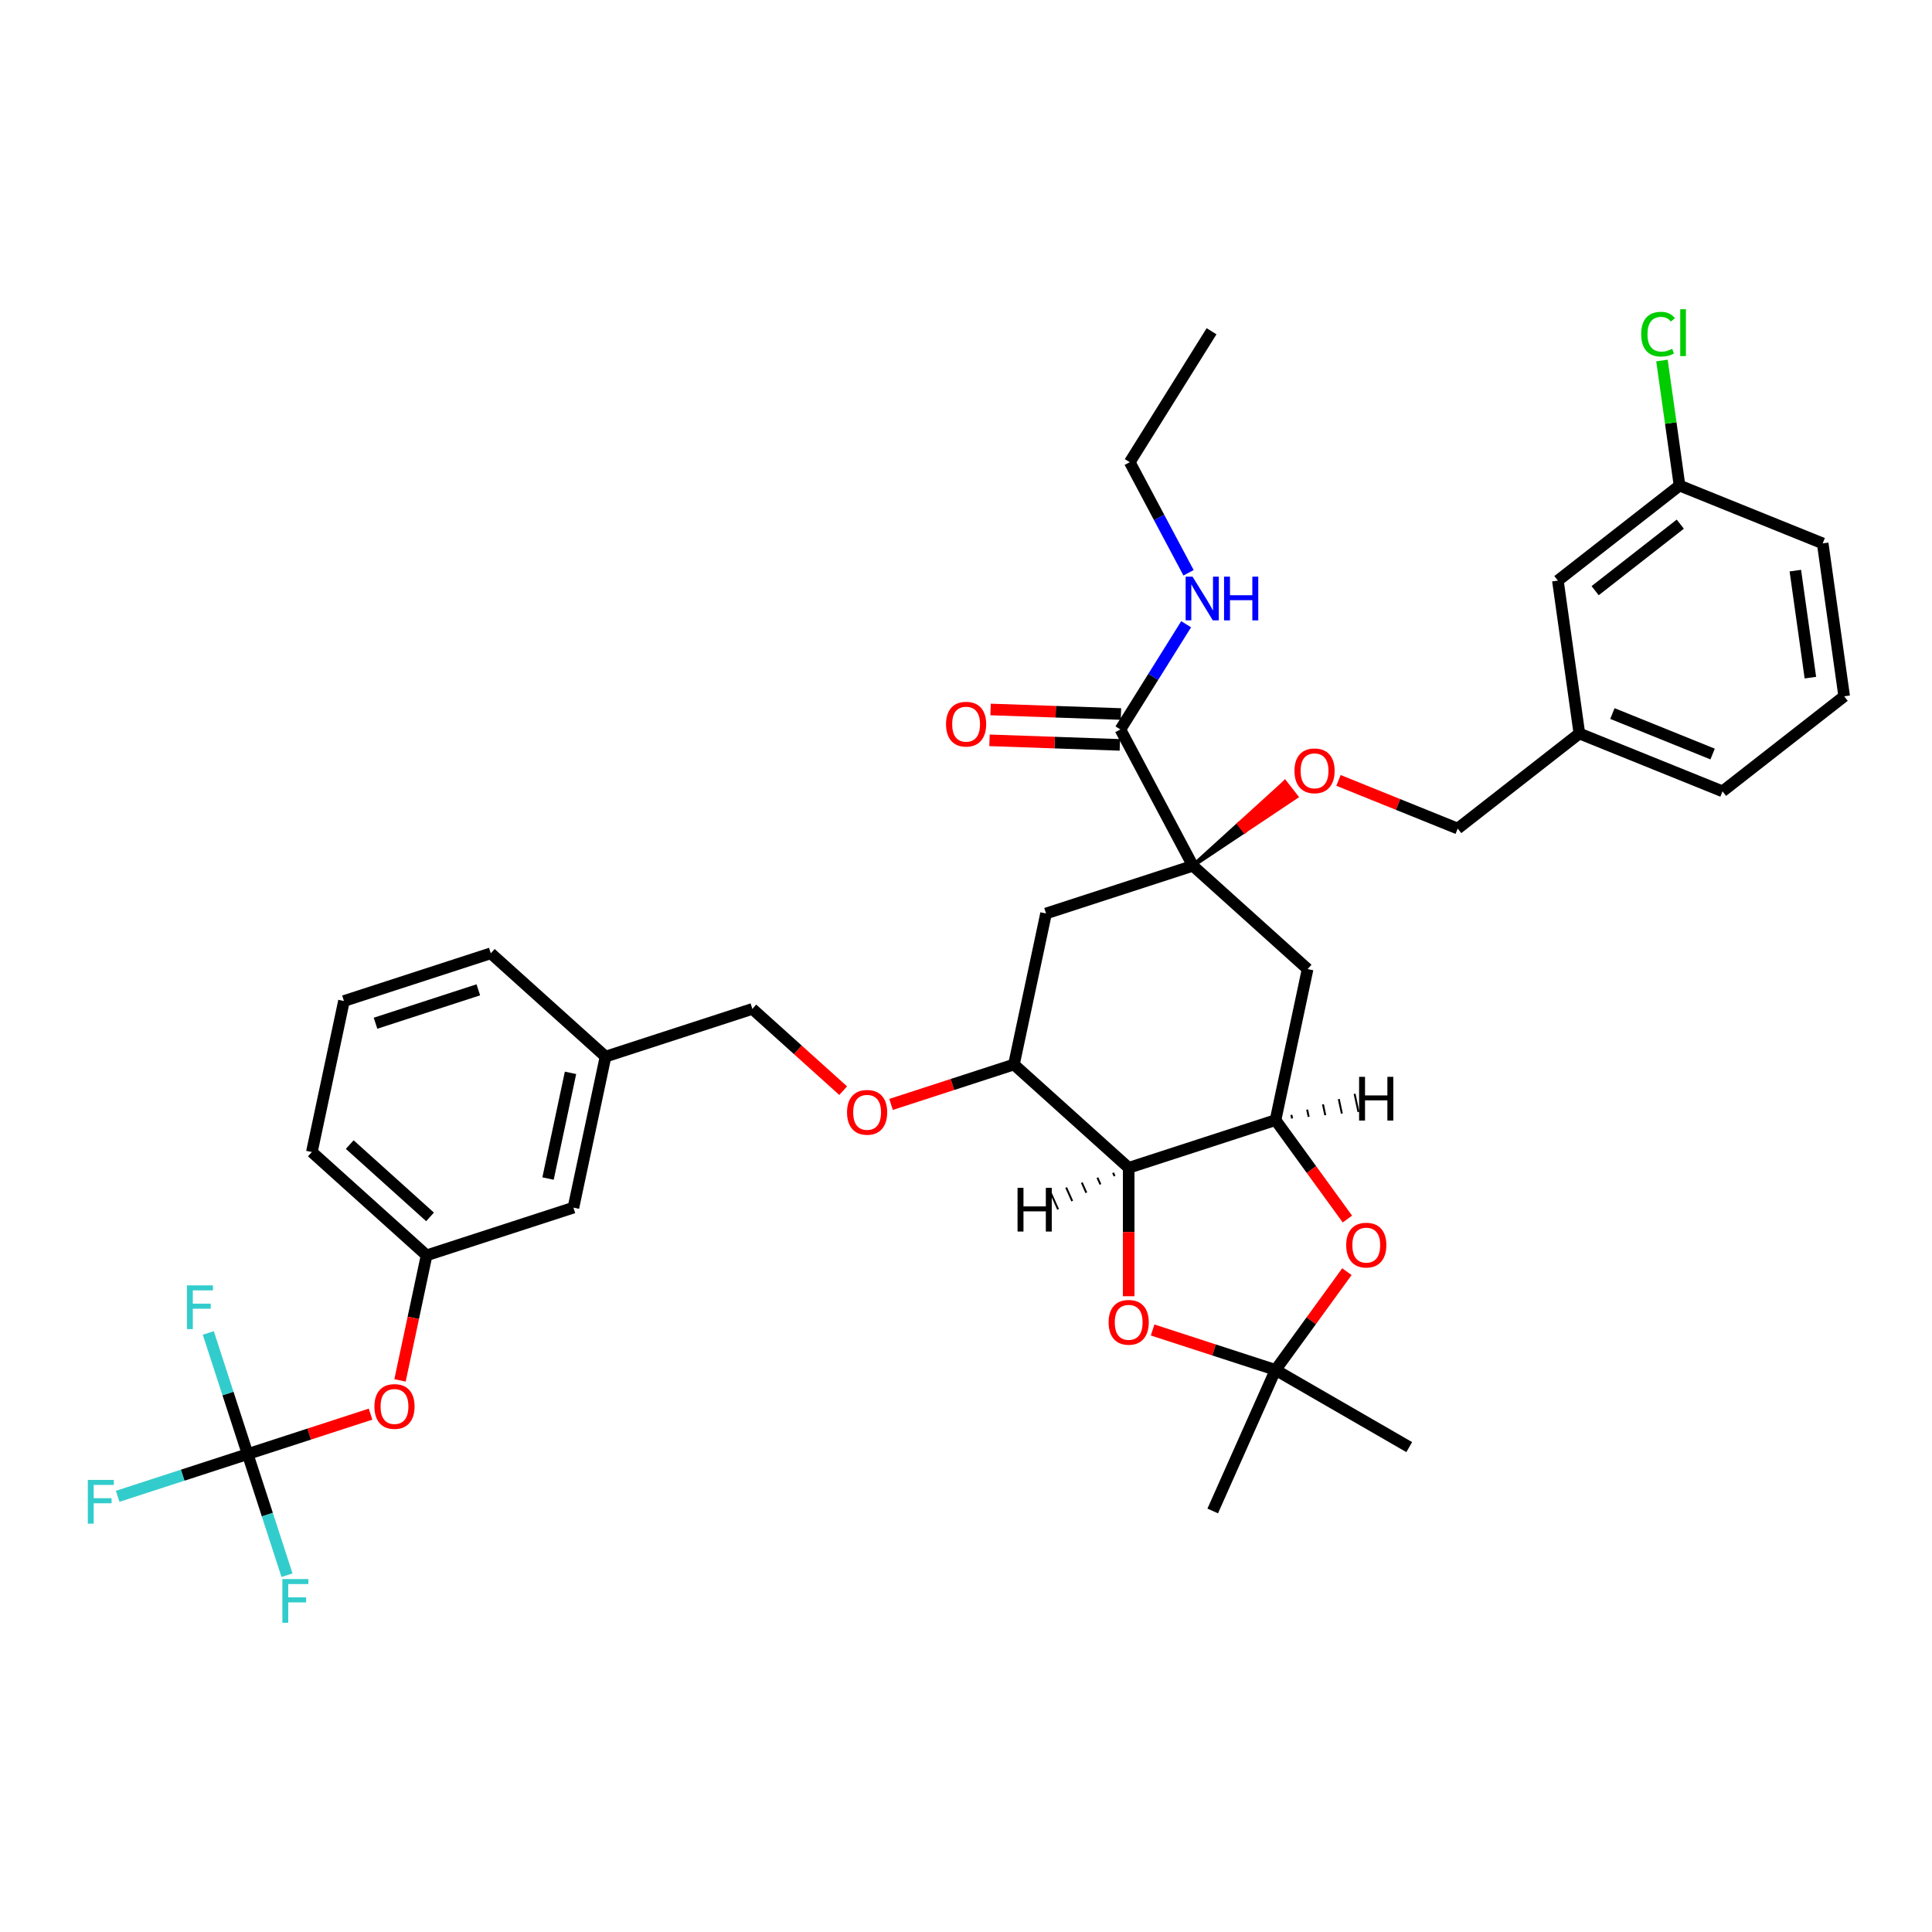 <?xml version='1.0' encoding='iso-8859-1'?>
<svg version='1.1' baseProfile='full'
              xmlns='http://www.w3.org/2000/svg'
                      xmlns:rdkit='http://www.rdkit.org/xml'
                      xmlns:xlink='http://www.w3.org/1999/xlink'
                  xml:space='preserve'
width='1000px' height='1000px' viewBox='0 0 1000 1000'>
<!-- END OF HEADER -->
<rect style='opacity:1.0;fill:#FFFFFF;stroke:none' width='1000' height='1000' x='0' y='0'> </rect>
<path class='bond-0' d='M 178.032,518.123 L 254.035,493.428' style='fill:none;fill-rule:evenodd;stroke:#000000;stroke-width:6px;stroke-linecap:butt;stroke-linejoin:miter;stroke-opacity:1' />
<path class='bond-0' d='M 194.371,529.62 L 247.573,512.333' style='fill:none;fill-rule:evenodd;stroke:#000000;stroke-width:6px;stroke-linecap:butt;stroke-linejoin:miter;stroke-opacity:1' />
<path class='bond-1' d='M 178.032,518.123 L 161.417,596.291' style='fill:none;fill-rule:evenodd;stroke:#000000;stroke-width:6px;stroke-linecap:butt;stroke-linejoin:miter;stroke-opacity:1' />
<path class='bond-2' d='M 436.427,564.527 L 412.926,543.367' style='fill:none;fill-rule:evenodd;stroke:#FF0000;stroke-width:6px;stroke-linecap:butt;stroke-linejoin:miter;stroke-opacity:1' />
<path class='bond-2' d='M 412.926,543.367 L 389.426,522.207' style='fill:none;fill-rule:evenodd;stroke:#000000;stroke-width:6px;stroke-linecap:butt;stroke-linejoin:miter;stroke-opacity:1' />
<path class='bond-3' d='M 461.2,571.655 L 493.009,561.32' style='fill:none;fill-rule:evenodd;stroke:#FF0000;stroke-width:6px;stroke-linecap:butt;stroke-linejoin:miter;stroke-opacity:1' />
<path class='bond-3' d='M 493.009,561.32 L 524.817,550.985' style='fill:none;fill-rule:evenodd;stroke:#000000;stroke-width:6px;stroke-linecap:butt;stroke-linejoin:miter;stroke-opacity:1' />
<path class='bond-4' d='M 389.426,522.207 L 313.423,546.902' style='fill:none;fill-rule:evenodd;stroke:#000000;stroke-width:6px;stroke-linecap:butt;stroke-linejoin:miter;stroke-opacity:1' />
<path class='bond-5' d='M 254.035,493.428 L 313.423,546.902' style='fill:none;fill-rule:evenodd;stroke:#000000;stroke-width:6px;stroke-linecap:butt;stroke-linejoin:miter;stroke-opacity:1' />
<path class='bond-6' d='M 660.208,579.763 L 584.205,604.458' style='fill:none;fill-rule:evenodd;stroke:#000000;stroke-width:6px;stroke-linecap:butt;stroke-linejoin:miter;stroke-opacity:1' />
<path class='bond-7' d='M 660.208,579.763 L 678.811,605.368' style='fill:none;fill-rule:evenodd;stroke:#000000;stroke-width:6px;stroke-linecap:butt;stroke-linejoin:miter;stroke-opacity:1' />
<path class='bond-7' d='M 678.811,605.368 L 697.414,630.974' style='fill:none;fill-rule:evenodd;stroke:#FF0000;stroke-width:6px;stroke-linecap:butt;stroke-linejoin:miter;stroke-opacity:1' />
<path class='bond-8' d='M 660.208,579.763 L 676.823,501.595' style='fill:none;fill-rule:evenodd;stroke:#000000;stroke-width:6px;stroke-linecap:butt;stroke-linejoin:miter;stroke-opacity:1' />
<path class='bond-41' d='M 668.792,578.919 L 668.393,577.043' style='fill:none;fill-rule:evenodd;stroke:#000000;stroke-width:1.0px;stroke-linecap:butt;stroke-linejoin:miter;stroke-opacity:1' />
<path class='bond-41' d='M 677.377,578.075 L 676.579,574.323' style='fill:none;fill-rule:evenodd;stroke:#000000;stroke-width:1.0px;stroke-linecap:butt;stroke-linejoin:miter;stroke-opacity:1' />
<path class='bond-41' d='M 685.961,577.23 L 684.765,571.602' style='fill:none;fill-rule:evenodd;stroke:#000000;stroke-width:1.0px;stroke-linecap:butt;stroke-linejoin:miter;stroke-opacity:1' />
<path class='bond-41' d='M 694.546,576.386 L 692.951,568.882' style='fill:none;fill-rule:evenodd;stroke:#000000;stroke-width:1.0px;stroke-linecap:butt;stroke-linejoin:miter;stroke-opacity:1' />
<path class='bond-41' d='M 703.13,575.542 L 701.136,566.162' style='fill:none;fill-rule:evenodd;stroke:#000000;stroke-width:1.0px;stroke-linecap:butt;stroke-linejoin:miter;stroke-opacity:1' />
<path class='bond-9' d='M 584.205,604.458 L 584.205,637.694' style='fill:none;fill-rule:evenodd;stroke:#000000;stroke-width:6px;stroke-linecap:butt;stroke-linejoin:miter;stroke-opacity:1' />
<path class='bond-9' d='M 584.205,637.694 L 584.205,670.931' style='fill:none;fill-rule:evenodd;stroke:#FF0000;stroke-width:6px;stroke-linecap:butt;stroke-linejoin:miter;stroke-opacity:1' />
<path class='bond-10' d='M 584.205,604.458 L 524.817,550.985' style='fill:none;fill-rule:evenodd;stroke:#000000;stroke-width:6px;stroke-linecap:butt;stroke-linejoin:miter;stroke-opacity:1' />
<path class='bond-42' d='M 576.118,607.009 L 576.898,608.761' style='fill:none;fill-rule:evenodd;stroke:#000000;stroke-width:1.0px;stroke-linecap:butt;stroke-linejoin:miter;stroke-opacity:1' />
<path class='bond-42' d='M 568.031,609.56 L 569.591,613.064' style='fill:none;fill-rule:evenodd;stroke:#000000;stroke-width:1.0px;stroke-linecap:butt;stroke-linejoin:miter;stroke-opacity:1' />
<path class='bond-42' d='M 559.944,612.11 L 562.284,617.367' style='fill:none;fill-rule:evenodd;stroke:#000000;stroke-width:1.0px;stroke-linecap:butt;stroke-linejoin:miter;stroke-opacity:1' />
<path class='bond-42' d='M 551.857,614.661 L 554.978,621.67' style='fill:none;fill-rule:evenodd;stroke:#000000;stroke-width:1.0px;stroke-linecap:butt;stroke-linejoin:miter;stroke-opacity:1' />
<path class='bond-42' d='M 543.771,617.212 L 547.671,625.972' style='fill:none;fill-rule:evenodd;stroke:#000000;stroke-width:1.0px;stroke-linecap:butt;stroke-linejoin:miter;stroke-opacity:1' />
<path class='bond-11' d='M 697.159,658.208 L 678.683,683.638' style='fill:none;fill-rule:evenodd;stroke:#FF0000;stroke-width:6px;stroke-linecap:butt;stroke-linejoin:miter;stroke-opacity:1' />
<path class='bond-11' d='M 678.683,683.638 L 660.208,709.067' style='fill:none;fill-rule:evenodd;stroke:#000000;stroke-width:6px;stroke-linecap:butt;stroke-linejoin:miter;stroke-opacity:1' />
<path class='bond-12' d='M 596.591,688.397 L 628.399,698.732' style='fill:none;fill-rule:evenodd;stroke:#FF0000;stroke-width:6px;stroke-linecap:butt;stroke-linejoin:miter;stroke-opacity:1' />
<path class='bond-12' d='M 628.399,698.732 L 660.208,709.067' style='fill:none;fill-rule:evenodd;stroke:#000000;stroke-width:6px;stroke-linecap:butt;stroke-linejoin:miter;stroke-opacity:1' />
<path class='bond-13' d='M 660.208,709.067 L 729.415,749.024' style='fill:none;fill-rule:evenodd;stroke:#000000;stroke-width:6px;stroke-linecap:butt;stroke-linejoin:miter;stroke-opacity:1' />
<path class='bond-14' d='M 660.208,709.067 L 627.704,782.073' style='fill:none;fill-rule:evenodd;stroke:#000000;stroke-width:6px;stroke-linecap:butt;stroke-linejoin:miter;stroke-opacity:1' />
<path class='bond-15' d='M 676.823,501.595 L 617.435,448.122' style='fill:none;fill-rule:evenodd;stroke:#000000;stroke-width:6px;stroke-linecap:butt;stroke-linejoin:miter;stroke-opacity:1' />
<path class='bond-16' d='M 541.432,472.817 L 524.817,550.985' style='fill:none;fill-rule:evenodd;stroke:#000000;stroke-width:6px;stroke-linecap:butt;stroke-linejoin:miter;stroke-opacity:1' />
<path class='bond-17' d='M 541.432,472.817 L 617.435,448.122' style='fill:none;fill-rule:evenodd;stroke:#000000;stroke-width:6px;stroke-linecap:butt;stroke-linejoin:miter;stroke-opacity:1' />
<path class='bond-18' d='M 617.435,448.122 L 579.917,377.562' style='fill:none;fill-rule:evenodd;stroke:#000000;stroke-width:6px;stroke-linecap:butt;stroke-linejoin:miter;stroke-opacity:1' />
<path class='bond-19' d='M 617.435,448.122 L 644.204,430.25 L 641.252,426.472 Z' style='fill:#000000;fill-rule:evenodd;fill-opacity:1;stroke:#000000;stroke-width:2px;stroke-linecap:butt;stroke-linejoin:miter;stroke-opacity:1;' />
<path class='bond-19' d='M 644.204,430.25 L 665.069,404.821 L 670.974,412.378 Z' style='fill:#FF0000;fill-rule:evenodd;fill-opacity:1;stroke:#FF0000;stroke-width:2px;stroke-linecap:butt;stroke-linejoin:miter;stroke-opacity:1;' />
<path class='bond-19' d='M 644.204,430.25 L 641.252,426.472 L 665.069,404.821 Z' style='fill:#FF0000;fill-rule:evenodd;fill-opacity:1;stroke:#FF0000;stroke-width:2px;stroke-linecap:butt;stroke-linejoin:miter;stroke-opacity:1;' />
<path class='bond-20' d='M 580.196,369.575 L 546.457,368.397' style='fill:none;fill-rule:evenodd;stroke:#000000;stroke-width:6px;stroke-linecap:butt;stroke-linejoin:miter;stroke-opacity:1' />
<path class='bond-20' d='M 546.457,368.397 L 512.717,367.219' style='fill:none;fill-rule:evenodd;stroke:#FF0000;stroke-width:6px;stroke-linecap:butt;stroke-linejoin:miter;stroke-opacity:1' />
<path class='bond-20' d='M 579.638,385.548 L 545.899,384.37' style='fill:none;fill-rule:evenodd;stroke:#000000;stroke-width:6px;stroke-linecap:butt;stroke-linejoin:miter;stroke-opacity:1' />
<path class='bond-20' d='M 545.899,384.37 L 512.16,383.192' style='fill:none;fill-rule:evenodd;stroke:#FF0000;stroke-width:6px;stroke-linecap:butt;stroke-linejoin:miter;stroke-opacity:1' />
<path class='bond-21' d='M 579.917,377.562 L 596.932,350.333' style='fill:none;fill-rule:evenodd;stroke:#000000;stroke-width:6px;stroke-linecap:butt;stroke-linejoin:miter;stroke-opacity:1' />
<path class='bond-21' d='M 596.932,350.333 L 613.946,323.104' style='fill:none;fill-rule:evenodd;stroke:#0000FF;stroke-width:6px;stroke-linecap:butt;stroke-linejoin:miter;stroke-opacity:1' />
<path class='bond-22' d='M 692.795,403.926 L 723.649,416.392' style='fill:none;fill-rule:evenodd;stroke:#FF0000;stroke-width:6px;stroke-linecap:butt;stroke-linejoin:miter;stroke-opacity:1' />
<path class='bond-22' d='M 723.649,416.392 L 754.503,428.858' style='fill:none;fill-rule:evenodd;stroke:#000000;stroke-width:6px;stroke-linecap:butt;stroke-linejoin:miter;stroke-opacity:1' />
<path class='bond-23' d='M 584.748,239.231 L 627.096,171.459' style='fill:none;fill-rule:evenodd;stroke:#000000;stroke-width:6px;stroke-linecap:butt;stroke-linejoin:miter;stroke-opacity:1' />
<path class='bond-24' d='M 584.748,239.231 L 599.967,267.854' style='fill:none;fill-rule:evenodd;stroke:#000000;stroke-width:6px;stroke-linecap:butt;stroke-linejoin:miter;stroke-opacity:1' />
<path class='bond-24' d='M 599.967,267.854 L 615.186,296.477' style='fill:none;fill-rule:evenodd;stroke:#0000FF;stroke-width:6px;stroke-linecap:butt;stroke-linejoin:miter;stroke-opacity:1' />
<path class='bond-25' d='M 754.503,428.858 L 817.477,379.658' style='fill:none;fill-rule:evenodd;stroke:#000000;stroke-width:6px;stroke-linecap:butt;stroke-linejoin:miter;stroke-opacity:1' />
<path class='bond-26' d='M 806.355,300.522 L 869.328,251.321' style='fill:none;fill-rule:evenodd;stroke:#000000;stroke-width:6px;stroke-linecap:butt;stroke-linejoin:miter;stroke-opacity:1' />
<path class='bond-26' d='M 825.641,305.736 L 869.722,271.296' style='fill:none;fill-rule:evenodd;stroke:#000000;stroke-width:6px;stroke-linecap:butt;stroke-linejoin:miter;stroke-opacity:1' />
<path class='bond-27' d='M 806.355,300.522 L 817.477,379.658' style='fill:none;fill-rule:evenodd;stroke:#000000;stroke-width:6px;stroke-linecap:butt;stroke-linejoin:miter;stroke-opacity:1' />
<path class='bond-28' d='M 869.328,251.321 L 864.78,218.961' style='fill:none;fill-rule:evenodd;stroke:#000000;stroke-width:6px;stroke-linecap:butt;stroke-linejoin:miter;stroke-opacity:1' />
<path class='bond-28' d='M 864.78,218.961 L 860.232,186.601' style='fill:none;fill-rule:evenodd;stroke:#00CC00;stroke-width:6px;stroke-linecap:butt;stroke-linejoin:miter;stroke-opacity:1' />
<path class='bond-29' d='M 869.328,251.321 L 943.424,281.258' style='fill:none;fill-rule:evenodd;stroke:#000000;stroke-width:6px;stroke-linecap:butt;stroke-linejoin:miter;stroke-opacity:1' />
<path class='bond-30' d='M 817.477,379.658 L 891.572,409.595' style='fill:none;fill-rule:evenodd;stroke:#000000;stroke-width:6px;stroke-linecap:butt;stroke-linejoin:miter;stroke-opacity:1' />
<path class='bond-30' d='M 834.578,369.33 L 886.445,390.285' style='fill:none;fill-rule:evenodd;stroke:#000000;stroke-width:6px;stroke-linecap:butt;stroke-linejoin:miter;stroke-opacity:1' />
<path class='bond-31' d='M 954.545,360.394 L 891.572,409.595' style='fill:none;fill-rule:evenodd;stroke:#000000;stroke-width:6px;stroke-linecap:butt;stroke-linejoin:miter;stroke-opacity:1' />
<path class='bond-32' d='M 954.545,360.394 L 943.424,281.258' style='fill:none;fill-rule:evenodd;stroke:#000000;stroke-width:6px;stroke-linecap:butt;stroke-linejoin:miter;stroke-opacity:1' />
<path class='bond-32' d='M 937.05,350.748 L 929.264,295.353' style='fill:none;fill-rule:evenodd;stroke:#000000;stroke-width:6px;stroke-linecap:butt;stroke-linejoin:miter;stroke-opacity:1' />
<path class='bond-33' d='M 313.423,546.902 L 296.808,625.07' style='fill:none;fill-rule:evenodd;stroke:#000000;stroke-width:6px;stroke-linecap:butt;stroke-linejoin:miter;stroke-opacity:1' />
<path class='bond-33' d='M 295.297,555.304 L 283.666,610.021' style='fill:none;fill-rule:evenodd;stroke:#000000;stroke-width:6px;stroke-linecap:butt;stroke-linejoin:miter;stroke-opacity:1' />
<path class='bond-34' d='M 220.805,649.764 L 161.417,596.291' style='fill:none;fill-rule:evenodd;stroke:#000000;stroke-width:6px;stroke-linecap:butt;stroke-linejoin:miter;stroke-opacity:1' />
<path class='bond-34' d='M 222.591,629.866 L 181.019,592.435' style='fill:none;fill-rule:evenodd;stroke:#000000;stroke-width:6px;stroke-linecap:butt;stroke-linejoin:miter;stroke-opacity:1' />
<path class='bond-35' d='M 220.805,649.764 L 296.808,625.07' style='fill:none;fill-rule:evenodd;stroke:#000000;stroke-width:6px;stroke-linecap:butt;stroke-linejoin:miter;stroke-opacity:1' />
<path class='bond-36' d='M 220.805,649.764 L 213.926,682.128' style='fill:none;fill-rule:evenodd;stroke:#000000;stroke-width:6px;stroke-linecap:butt;stroke-linejoin:miter;stroke-opacity:1' />
<path class='bond-36' d='M 213.926,682.128 L 207.047,714.491' style='fill:none;fill-rule:evenodd;stroke:#FF0000;stroke-width:6px;stroke-linecap:butt;stroke-linejoin:miter;stroke-opacity:1' />
<path class='bond-37' d='M 191.803,731.957 L 159.995,742.292' style='fill:none;fill-rule:evenodd;stroke:#FF0000;stroke-width:6px;stroke-linecap:butt;stroke-linejoin:miter;stroke-opacity:1' />
<path class='bond-37' d='M 159.995,742.292 L 128.186,752.627' style='fill:none;fill-rule:evenodd;stroke:#000000;stroke-width:6px;stroke-linecap:butt;stroke-linejoin:miter;stroke-opacity:1' />
<path class='bond-38' d='M 128.186,752.627 L 94.548,763.557' style='fill:none;fill-rule:evenodd;stroke:#000000;stroke-width:6px;stroke-linecap:butt;stroke-linejoin:miter;stroke-opacity:1' />
<path class='bond-38' d='M 94.548,763.557 L 60.91,774.487' style='fill:none;fill-rule:evenodd;stroke:#33CCCC;stroke-width:6px;stroke-linecap:butt;stroke-linejoin:miter;stroke-opacity:1' />
<path class='bond-39' d='M 128.186,752.627 L 138.371,783.972' style='fill:none;fill-rule:evenodd;stroke:#000000;stroke-width:6px;stroke-linecap:butt;stroke-linejoin:miter;stroke-opacity:1' />
<path class='bond-39' d='M 138.371,783.972 L 148.555,815.317' style='fill:none;fill-rule:evenodd;stroke:#33CCCC;stroke-width:6px;stroke-linecap:butt;stroke-linejoin:miter;stroke-opacity:1' />
<path class='bond-40' d='M 128.186,752.627 L 118.002,721.283' style='fill:none;fill-rule:evenodd;stroke:#000000;stroke-width:6px;stroke-linecap:butt;stroke-linejoin:miter;stroke-opacity:1' />
<path class='bond-40' d='M 118.002,721.283 L 107.817,689.938' style='fill:none;fill-rule:evenodd;stroke:#33CCCC;stroke-width:6px;stroke-linecap:butt;stroke-linejoin:miter;stroke-opacity:1' />
<path  class='atom-1' d='M 438.425 575.744
Q 438.425 570.31, 441.11 567.273
Q 443.795 564.236, 448.814 564.236
Q 453.832 564.236, 456.517 567.273
Q 459.203 570.31, 459.203 575.744
Q 459.203 581.242, 456.485 584.374
Q 453.768 587.475, 448.814 587.475
Q 443.827 587.475, 441.11 584.374
Q 438.425 581.274, 438.425 575.744
M 448.814 584.918
Q 452.266 584.918, 454.12 582.616
Q 456.006 580.283, 456.006 575.744
Q 456.006 571.3, 454.12 569.063
Q 452.266 566.793, 448.814 566.793
Q 445.361 566.793, 443.475 569.031
Q 441.621 571.269, 441.621 575.744
Q 441.621 580.315, 443.475 582.616
Q 445.361 584.918, 448.814 584.918
' fill='#FF0000'/>
<path  class='atom-6' d='M 696.791 644.479
Q 696.791 639.045, 699.476 636.008
Q 702.162 632.971, 707.18 632.971
Q 712.199 632.971, 714.884 636.008
Q 717.569 639.045, 717.569 644.479
Q 717.569 649.977, 714.852 653.11
Q 712.135 656.211, 707.18 656.211
Q 702.193 656.211, 699.476 653.11
Q 696.791 650.009, 696.791 644.479
M 707.18 653.653
Q 710.632 653.653, 712.486 651.352
Q 714.372 649.018, 714.372 644.479
Q 714.372 640.036, 712.486 637.798
Q 710.632 635.529, 707.18 635.529
Q 703.728 635.529, 701.842 637.766
Q 699.988 640.004, 699.988 644.479
Q 699.988 649.05, 701.842 651.352
Q 703.728 653.653, 707.18 653.653
' fill='#FF0000'/>
<path  class='atom-7' d='M 573.816 684.436
Q 573.816 679.002, 576.501 675.965
Q 579.186 672.929, 584.205 672.929
Q 589.223 672.929, 591.908 675.965
Q 594.593 679.002, 594.593 684.436
Q 594.593 689.934, 591.876 693.067
Q 589.159 696.168, 584.205 696.168
Q 579.218 696.168, 576.501 693.067
Q 573.816 689.966, 573.816 684.436
M 584.205 693.61
Q 587.657 693.61, 589.511 691.309
Q 591.397 688.975, 591.397 684.436
Q 591.397 679.993, 589.511 677.755
Q 587.657 675.486, 584.205 675.486
Q 580.752 675.486, 578.866 677.723
Q 577.012 679.961, 577.012 684.436
Q 577.012 689.007, 578.866 691.309
Q 580.752 693.61, 584.205 693.61
' fill='#FF0000'/>
<path  class='atom-13' d='M 489.663 374.837
Q 489.663 369.403, 492.348 366.366
Q 495.033 363.329, 500.052 363.329
Q 505.07 363.329, 507.755 366.366
Q 510.441 369.403, 510.441 374.837
Q 510.441 380.335, 507.723 383.468
Q 505.006 386.568, 500.052 386.568
Q 495.065 386.568, 492.348 383.468
Q 489.663 380.367, 489.663 374.837
M 500.052 384.011
Q 503.504 384.011, 505.358 381.709
Q 507.244 379.376, 507.244 374.837
Q 507.244 370.394, 505.358 368.156
Q 503.504 365.886, 500.052 365.886
Q 496.599 365.886, 494.713 368.124
Q 492.859 370.362, 492.859 374.837
Q 492.859 379.408, 494.713 381.709
Q 496.599 384.011, 500.052 384.011
' fill='#FF0000'/>
<path  class='atom-14' d='M 670.019 398.986
Q 670.019 393.552, 672.704 390.515
Q 675.39 387.478, 680.408 387.478
Q 685.427 387.478, 688.112 390.515
Q 690.797 393.552, 690.797 398.986
Q 690.797 404.484, 688.08 407.617
Q 685.363 410.717, 680.408 410.717
Q 675.422 410.717, 672.704 407.617
Q 670.019 404.516, 670.019 398.986
M 680.408 408.16
Q 683.861 408.16, 685.715 405.858
Q 687.601 403.525, 687.601 398.986
Q 687.601 394.543, 685.715 392.305
Q 683.861 390.035, 680.408 390.035
Q 676.956 390.035, 675.07 392.273
Q 673.216 394.511, 673.216 398.986
Q 673.216 403.557, 675.07 405.858
Q 676.956 408.16, 680.408 408.16
' fill='#FF0000'/>
<path  class='atom-21' d='M 617.263 298.475
L 624.679 310.462
Q 625.414 311.645, 626.597 313.786
Q 627.78 315.928, 627.844 316.056
L 627.844 298.475
L 630.848 298.475
L 630.848 321.107
L 627.748 321.107
L 619.788 308.001
Q 618.861 306.466, 617.87 304.708
Q 616.911 302.95, 616.624 302.407
L 616.624 321.107
L 613.683 321.107
L 613.683 298.475
L 617.263 298.475
' fill='#0000FF'/>
<path  class='atom-21' d='M 633.565 298.475
L 636.634 298.475
L 636.634 308.096
L 648.206 308.096
L 648.206 298.475
L 651.274 298.475
L 651.274 321.107
L 648.206 321.107
L 648.206 310.654
L 636.634 310.654
L 636.634 321.107
L 633.565 321.107
L 633.565 298.475
' fill='#0000FF'/>
<path  class='atom-24' d='M 849.48 172.968
Q 849.48 167.342, 852.101 164.401
Q 854.754 161.428, 859.773 161.428
Q 864.44 161.428, 866.933 164.721
L 864.823 166.447
Q 863.001 164.049, 859.773 164.049
Q 856.352 164.049, 854.53 166.351
Q 852.74 168.621, 852.74 172.968
Q 852.74 177.443, 854.594 179.745
Q 856.48 182.046, 860.124 182.046
Q 862.618 182.046, 865.526 180.544
L 866.422 182.941
Q 865.239 183.708, 863.449 184.156
Q 861.659 184.603, 859.677 184.603
Q 854.754 184.603, 852.101 181.599
Q 849.48 178.594, 849.48 172.968
' fill='#00CC00'/>
<path  class='atom-24' d='M 869.682 160.054
L 872.623 160.054
L 872.623 184.316
L 869.682 184.316
L 869.682 160.054
' fill='#00CC00'/>
<path  class='atom-33' d='M 193.801 727.996
Q 193.801 722.562, 196.486 719.525
Q 199.171 716.489, 204.189 716.489
Q 209.208 716.489, 211.893 719.525
Q 214.578 722.562, 214.578 727.996
Q 214.578 733.495, 211.861 736.627
Q 209.144 739.728, 204.189 739.728
Q 199.203 739.728, 196.486 736.627
Q 193.801 733.526, 193.801 727.996
M 204.189 737.171
Q 207.642 737.171, 209.496 734.869
Q 211.382 732.536, 211.382 727.996
Q 211.382 723.553, 209.496 721.316
Q 207.642 719.046, 204.189 719.046
Q 200.737 719.046, 198.851 721.284
Q 196.997 723.521, 196.997 727.996
Q 196.997 732.567, 198.851 734.869
Q 200.737 737.171, 204.189 737.171
' fill='#FF0000'/>
<path  class='atom-35' d='M 45.455 766.006
L 58.912 766.006
L 58.912 768.596
L 48.491 768.596
L 48.491 775.468
L 57.761 775.468
L 57.761 778.089
L 48.491 778.089
L 48.491 788.638
L 45.455 788.638
L 45.455 766.006
' fill='#33CCCC'/>
<path  class='atom-36' d='M 146.152 817.315
L 159.61 817.315
L 159.61 819.904
L 149.189 819.904
L 149.189 826.776
L 158.459 826.776
L 158.459 829.398
L 149.189 829.398
L 149.189 839.946
L 146.152 839.946
L 146.152 817.315
' fill='#33CCCC'/>
<path  class='atom-37' d='M 96.763 665.308
L 110.22 665.308
L 110.22 667.898
L 99.799 667.898
L 99.799 674.77
L 109.07 674.77
L 109.07 677.391
L 99.799 677.391
L 99.799 687.94
L 96.763 687.94
L 96.763 665.308
' fill='#33CCCC'/>
<path  class='atom-38' d='M 703.465 557.371
L 706.534 557.371
L 706.534 566.992
L 718.105 566.992
L 718.105 557.371
L 721.174 557.371
L 721.174 580.002
L 718.105 580.002
L 718.105 569.549
L 706.534 569.549
L 706.534 580.002
L 703.465 580.002
L 703.465 557.371
' fill='#000000'/>
<path  class='atom-39' d='M 526.68 614.812
L 529.749 614.812
L 529.749 624.433
L 541.32 624.433
L 541.32 614.812
L 544.389 614.812
L 544.389 637.443
L 541.32 637.443
L 541.32 626.991
L 529.749 626.991
L 529.749 637.443
L 526.68 637.443
L 526.68 614.812
' fill='#000000'/>
</svg>
